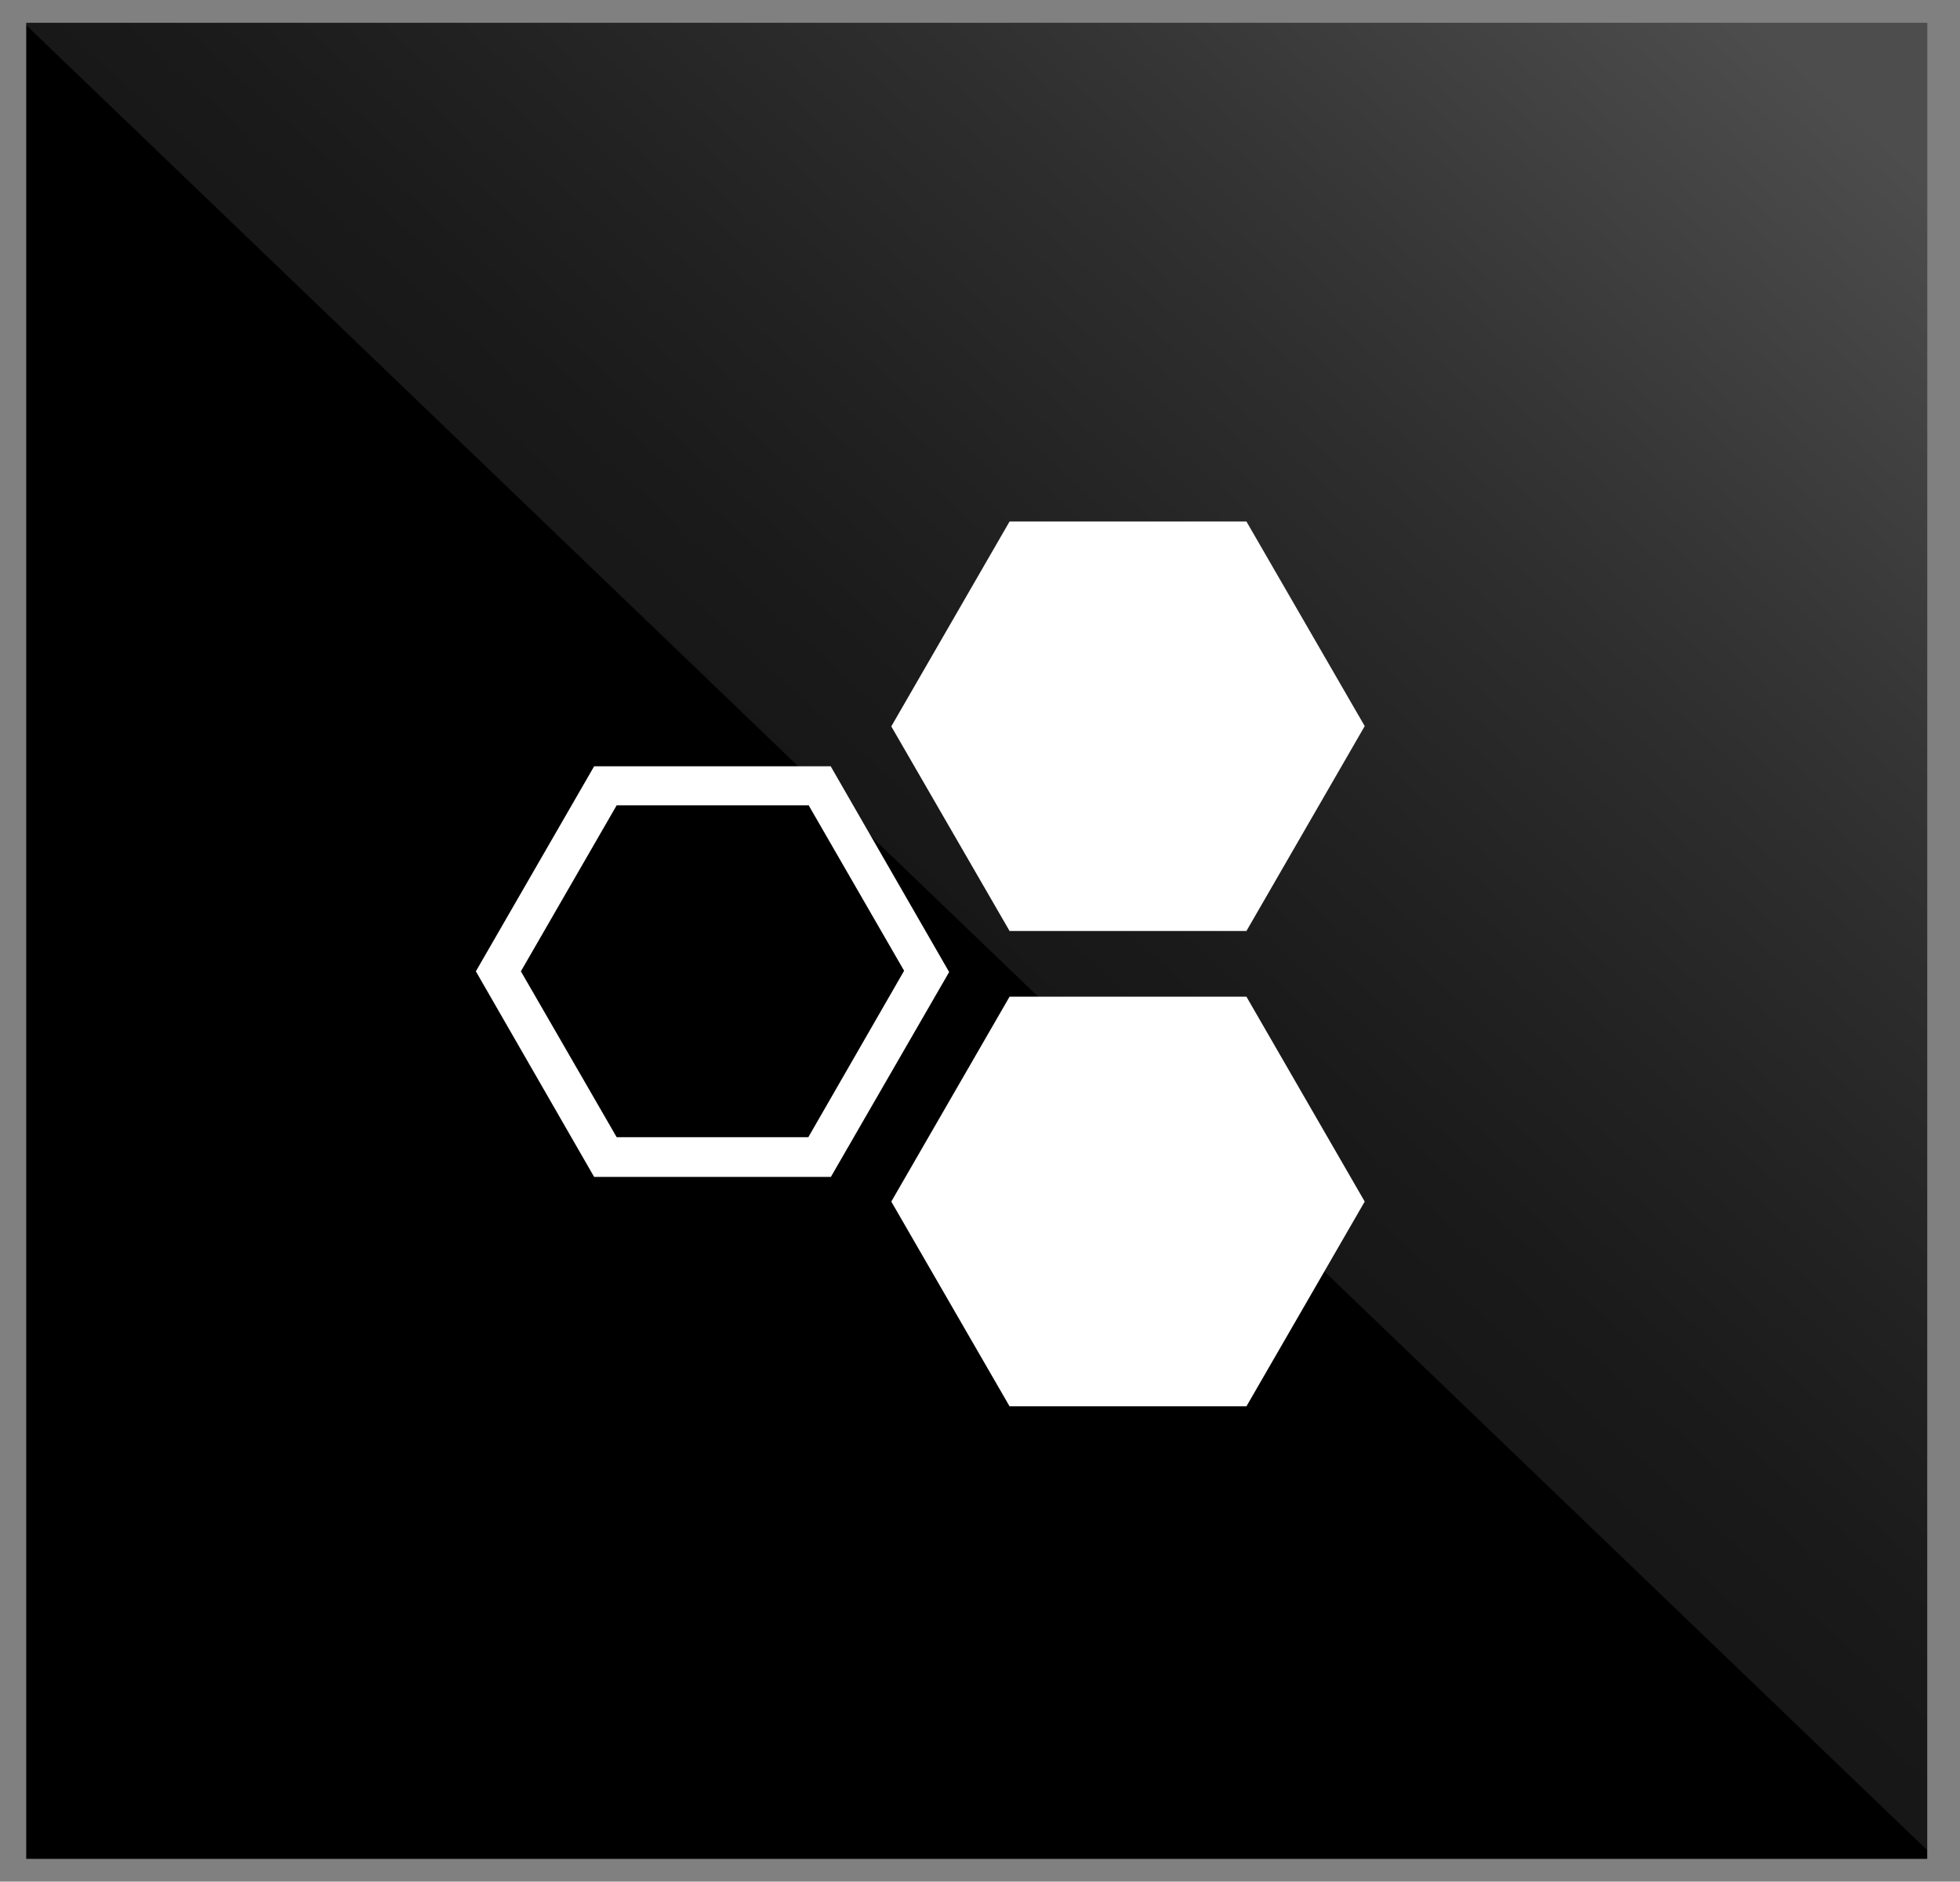 <svg id="Layer_1" data-name="Layer 1" xmlns="http://www.w3.org/2000/svg" xmlns:xlink="http://www.w3.org/1999/xlink" viewBox="0 0 137.53 132.06"><rect x="0" y="0" width="137.53" height="132.06" fill="#808080" stroke="none"/><defs><style>.cls-1{fill:none;}.cls-2{clip-path:url(#clip-path);}.cls-3{isolation:isolate;opacity:0.3;fill:url(#linear-gradient);}.cls-4{fill:#fff;}</style><clipPath id="clip-path" transform="translate(1.84 1.6)"><rect class="cls-1" width="133.39" height="128.86"/></clipPath><linearGradient id="linear-gradient" x1="-885.02" y1="600.89" x2="-884.53" y2="601.41" gradientTransform="matrix(137.52, 0, 0, -132.06, 121778.46, 79422.13)" gradientUnits="userSpaceOnUse"><stop offset="0" stop-color="#fff" stop-opacity="0.3"/><stop offset="0.1" stop-color="#fff" stop-opacity="0.34"/><stop offset="0.25" stop-color="#fff" stop-opacity="0.44"/><stop offset="0.46" stop-color="#fff" stop-opacity="0.6"/><stop offset="0.57" stop-color="#fff" stop-opacity="0.7"/><stop offset="0.87" stop-color="#fff"/><stop offset="0.99" stop-color="#fff"/></linearGradient></defs><rect x="1.84" y="1.6" width="133.39" height="128.86"/><g class="cls-2"><path class="cls-3" d="M135.69,130.46-1.84-1.6H134.78Z" transform="translate(1.84 1.6)"/></g><path class="cls-4" d="M85.62,35H69l-8.3,14.38L69,63.74H85.62l8.3-14.38Z" transform="translate(1.84 1.6)"/><path class="cls-4" d="M85.62,68.35H69l-8.3,14.38L69,97.1H85.62l8.3-14.37Z" transform="translate(1.84 1.6)"/><path class="cls-4" d="M54.88,54.88,61.6,66.53,54.88,78.21H41.43L34.71,66.57l6.72-11.65H54.88m1.58-2.74H39.85l-8.3,14.39L39.85,81H56.46l8.3-14.38-8.3-14.42Z" transform="translate(1.84 1.6)"/></svg>